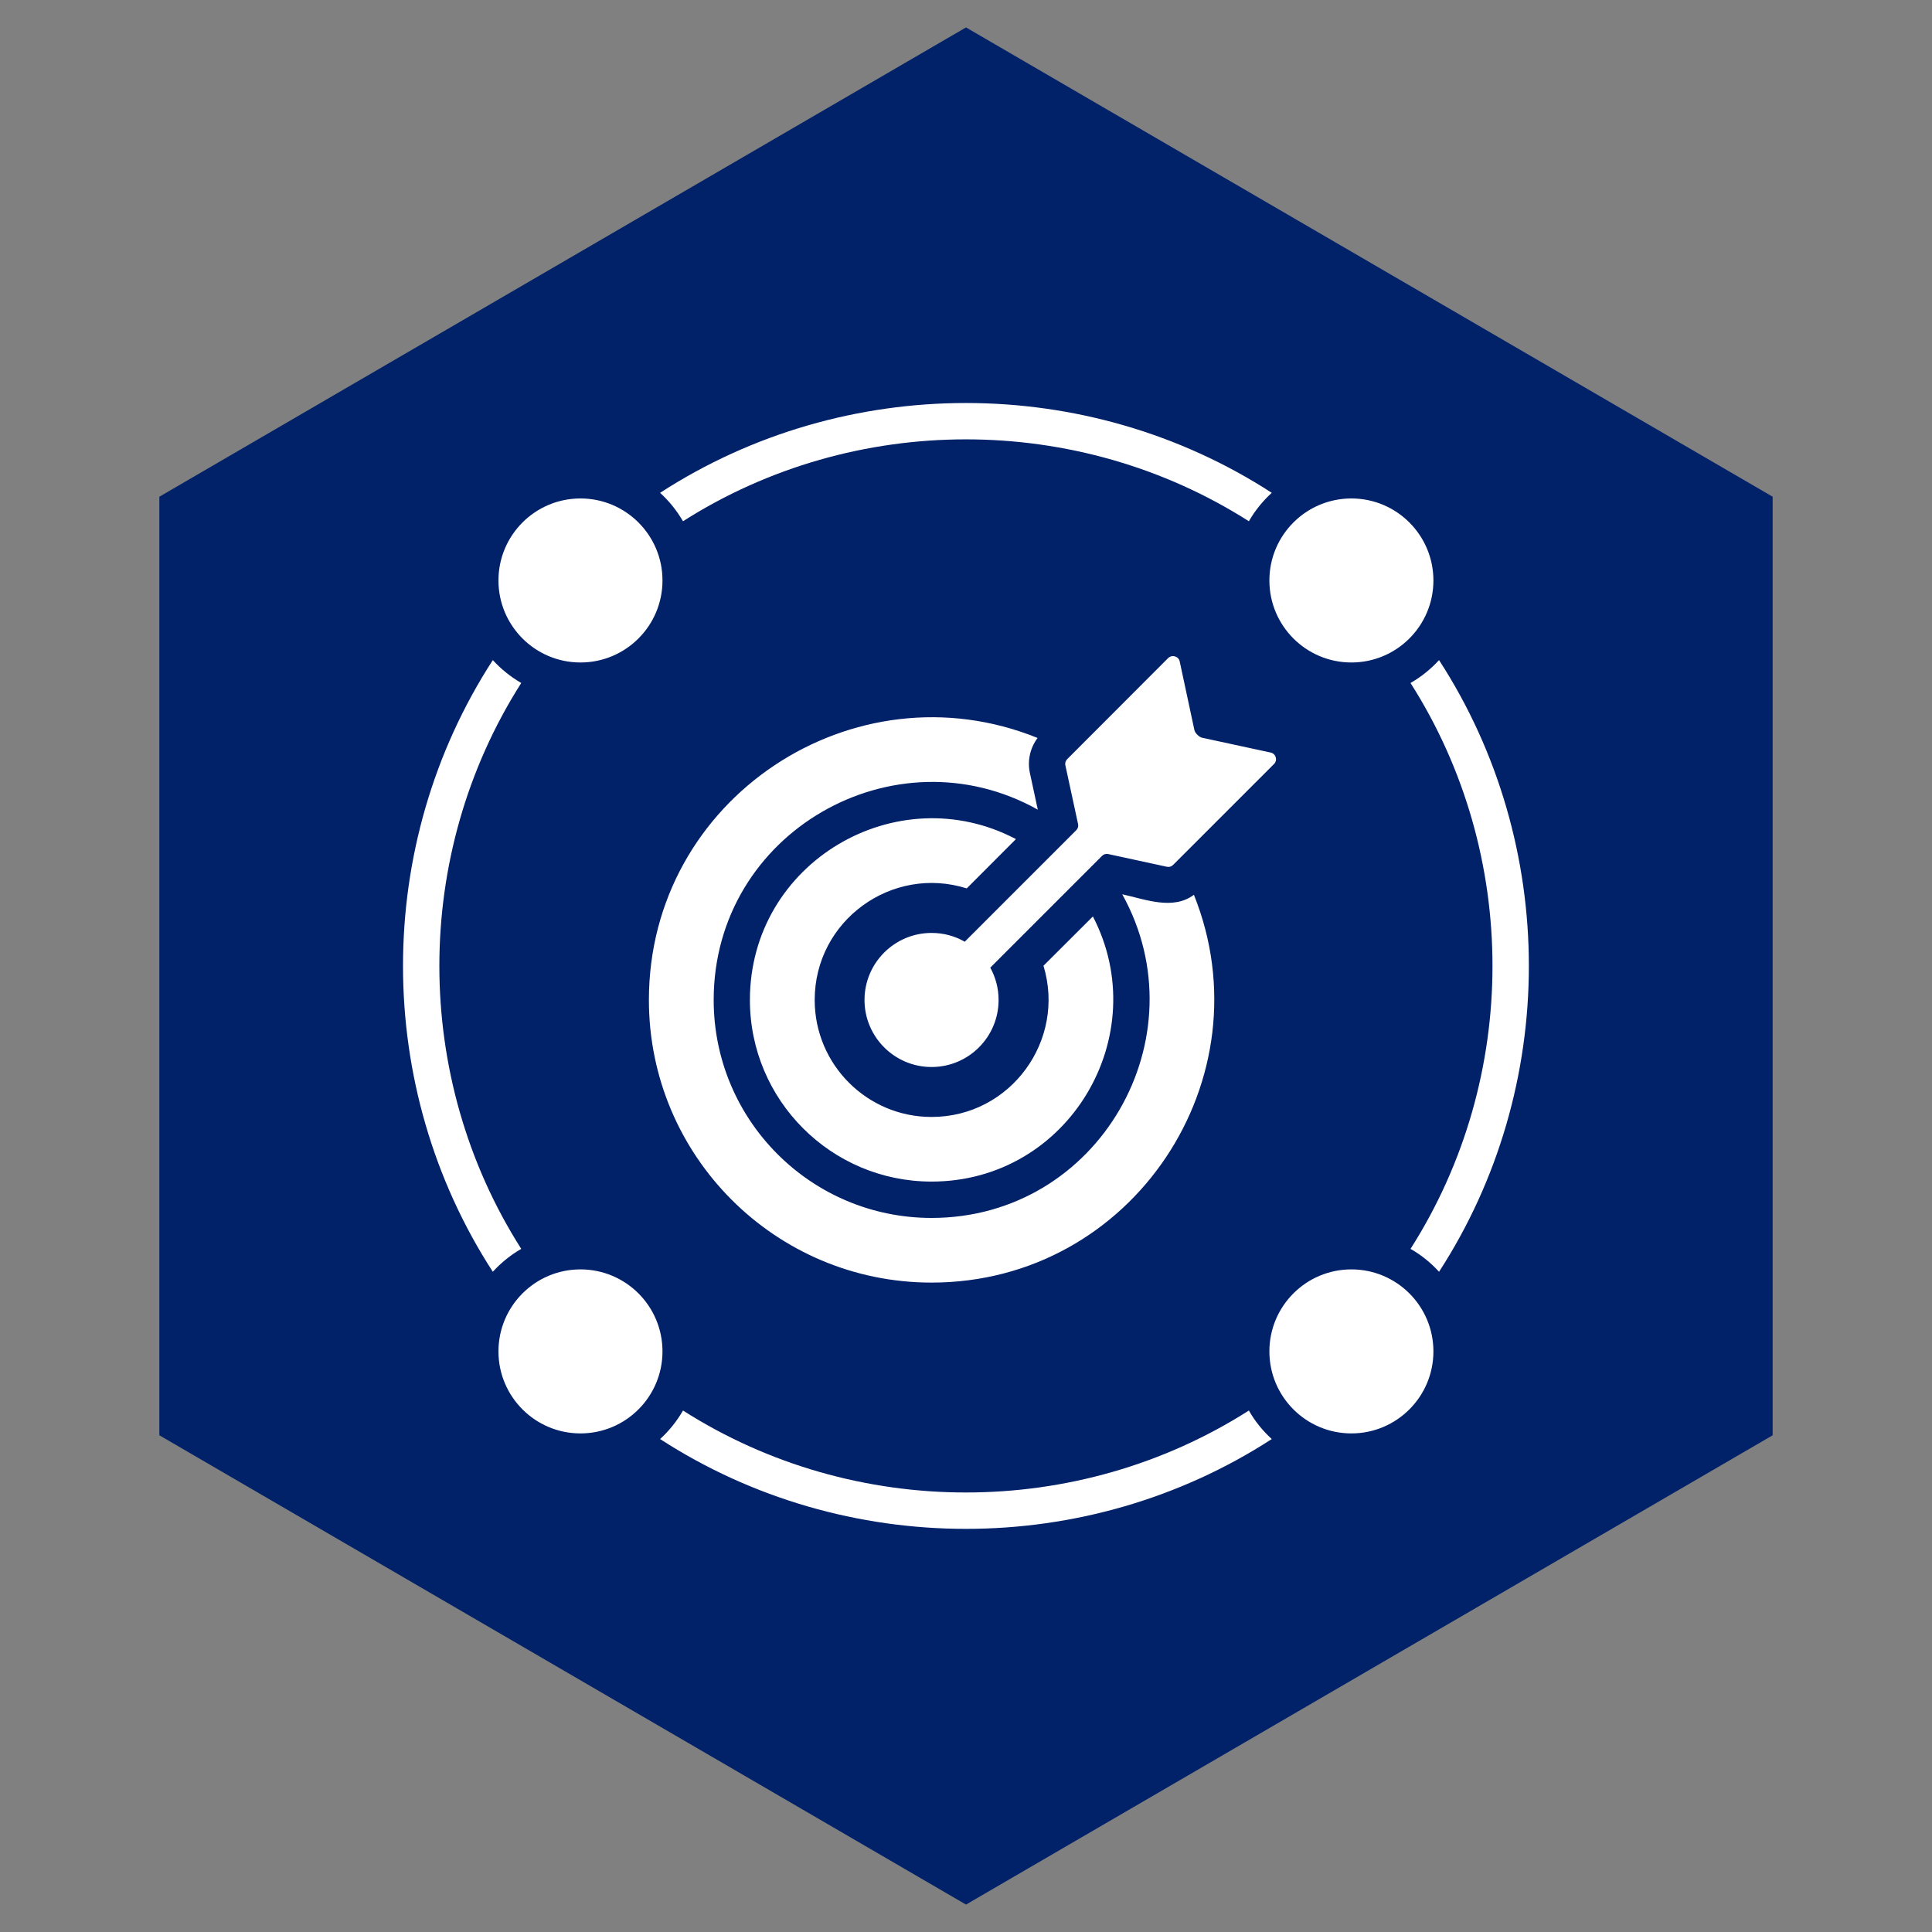 <svg xmlns="http://www.w3.org/2000/svg" xmlns:xlink="http://www.w3.org/1999/xlink" width="80" zoomAndPan="magnify" viewBox="0 0 60 60" height="80" preserveAspectRatio="xMidYMid meet" version="1.0"><rect x="0" y="0" width="60" height="60" fill="#808080" stroke="none"/><defs><clipPath id="8019ff039f"><path d="M 4.949 0.852 L 55.051 0.852 L 55.051 59.168 L 4.949 59.168 Z M 4.949 0.852 " clip-rule="nonzero"/></clipPath><clipPath id="ab5829ed6d"><path d="M 30 0.852 L 55.051 15.426 L 55.051 44.574 L 30 59.148 L 4.949 44.574 L 4.949 15.426 Z M 30 0.852 " clip-rule="nonzero"/></clipPath></defs><g clip-path="url(#8019ff039f)"><g clip-path="url(#ab5829ed6d)"><path fill="#012169" d="M 4.949 0.852 L 55.051 0.852 L 55.051 59.168 L 4.949 59.168 Z M 4.949 0.852 " fill-opacity="1" fill-rule="nonzero"/></g></g><path fill="#ffffff" d="M 41.969 39.422 C 43.375 39.422 44.516 40.562 44.516 41.969 C 44.516 43.375 43.375 44.516 41.969 44.516 C 40.562 44.516 39.422 43.375 39.422 41.969 C 39.422 40.562 40.562 39.422 41.969 39.422 Z M 28.93 28.973 C 29.305 28.973 29.656 29.07 29.961 29.246 L 33.422 25.785 C 33.477 25.73 33.496 25.664 33.48 25.59 L 33.086 23.766 C 33.07 23.695 33.094 23.625 33.145 23.574 L 36.277 20.438 C 36.398 20.32 36.602 20.379 36.637 20.543 L 37.094 22.676 C 37.113 22.766 37.242 22.891 37.328 22.91 L 39.461 23.371 C 39.625 23.406 39.684 23.609 39.566 23.727 L 36.434 26.859 C 36.379 26.914 36.312 26.934 36.238 26.918 L 34.414 26.523 C 34.344 26.508 34.273 26.531 34.223 26.582 L 30.754 30.051 C 30.918 30.348 31.012 30.691 31.012 31.055 C 31.012 32.203 30.082 33.137 28.93 33.137 C 27.781 33.137 26.848 32.203 26.848 31.055 C 26.848 29.906 27.781 28.973 28.93 28.973 Z M 31.551 26.059 C 27.852 24.113 23.289 26.777 23.289 31.055 C 23.289 34.168 25.816 36.695 28.93 36.695 C 33.195 36.695 35.859 32.16 33.941 28.461 L 32.406 29.992 C 33.109 32.305 31.387 34.688 28.93 34.688 C 26.926 34.688 25.301 33.059 25.301 31.055 C 25.301 28.586 27.703 26.859 30.023 27.59 Z M 32.223 22.918 C 26.523 20.609 20.152 24.785 20.152 31.055 C 20.152 35.902 24.082 39.832 28.93 39.832 C 35.188 39.832 39.363 33.484 37.078 27.789 C 36.426 28.273 35.586 27.934 34.852 27.773 C 37.32 32.215 34.133 37.824 28.93 37.824 C 25.191 37.824 22.164 34.793 22.164 31.055 C 22.164 25.844 27.785 22.656 32.23 25.145 L 31.984 24.004 C 31.902 23.621 31.992 23.227 32.223 22.918 Z M 39.496 15.305 C 39.215 15.562 38.973 15.859 38.785 16.188 C 33.461 12.797 26.535 12.797 21.211 16.188 C 21.02 15.859 20.781 15.562 20.5 15.305 C 26.238 11.586 33.758 11.586 39.496 15.305 Z M 44.691 20.5 C 44.434 20.781 44.137 21.02 43.805 21.211 C 47.199 26.535 47.199 33.461 43.805 38.785 C 44.137 38.973 44.434 39.215 44.691 39.496 C 48.41 33.758 48.41 26.238 44.691 20.5 Z M 39.496 44.691 C 39.215 44.434 38.973 44.137 38.785 43.805 C 33.461 47.199 26.535 47.199 21.211 43.805 C 21.02 44.137 20.781 44.434 20.5 44.691 C 26.238 48.41 33.758 48.41 39.496 44.691 Z M 15.305 39.496 C 11.586 33.758 11.586 26.238 15.305 20.5 C 15.562 20.781 15.859 21.02 16.188 21.211 C 12.797 26.535 12.797 33.461 16.188 38.785 C 15.859 38.973 15.562 39.215 15.305 39.496 Z M 41.969 15.48 C 40.562 15.48 39.422 16.621 39.422 18.027 C 39.422 19.434 40.562 20.574 41.969 20.574 C 43.375 20.574 44.516 19.434 44.516 18.027 C 44.516 16.621 43.375 15.48 41.969 15.48 Z M 18.027 15.48 C 16.621 15.48 15.48 16.621 15.48 18.027 C 15.48 19.434 16.621 20.574 18.027 20.574 C 19.434 20.574 20.574 19.434 20.574 18.027 C 20.574 16.621 19.434 15.48 18.027 15.48 Z M 18.027 39.422 C 19.434 39.422 20.574 40.562 20.574 41.969 C 20.574 43.375 19.434 44.516 18.027 44.516 C 16.621 44.516 15.48 43.375 15.48 41.969 C 15.48 40.562 16.621 39.422 18.027 39.422 Z M 18.027 39.422 " fill-opacity="1" fill-rule="evenodd"/></svg>